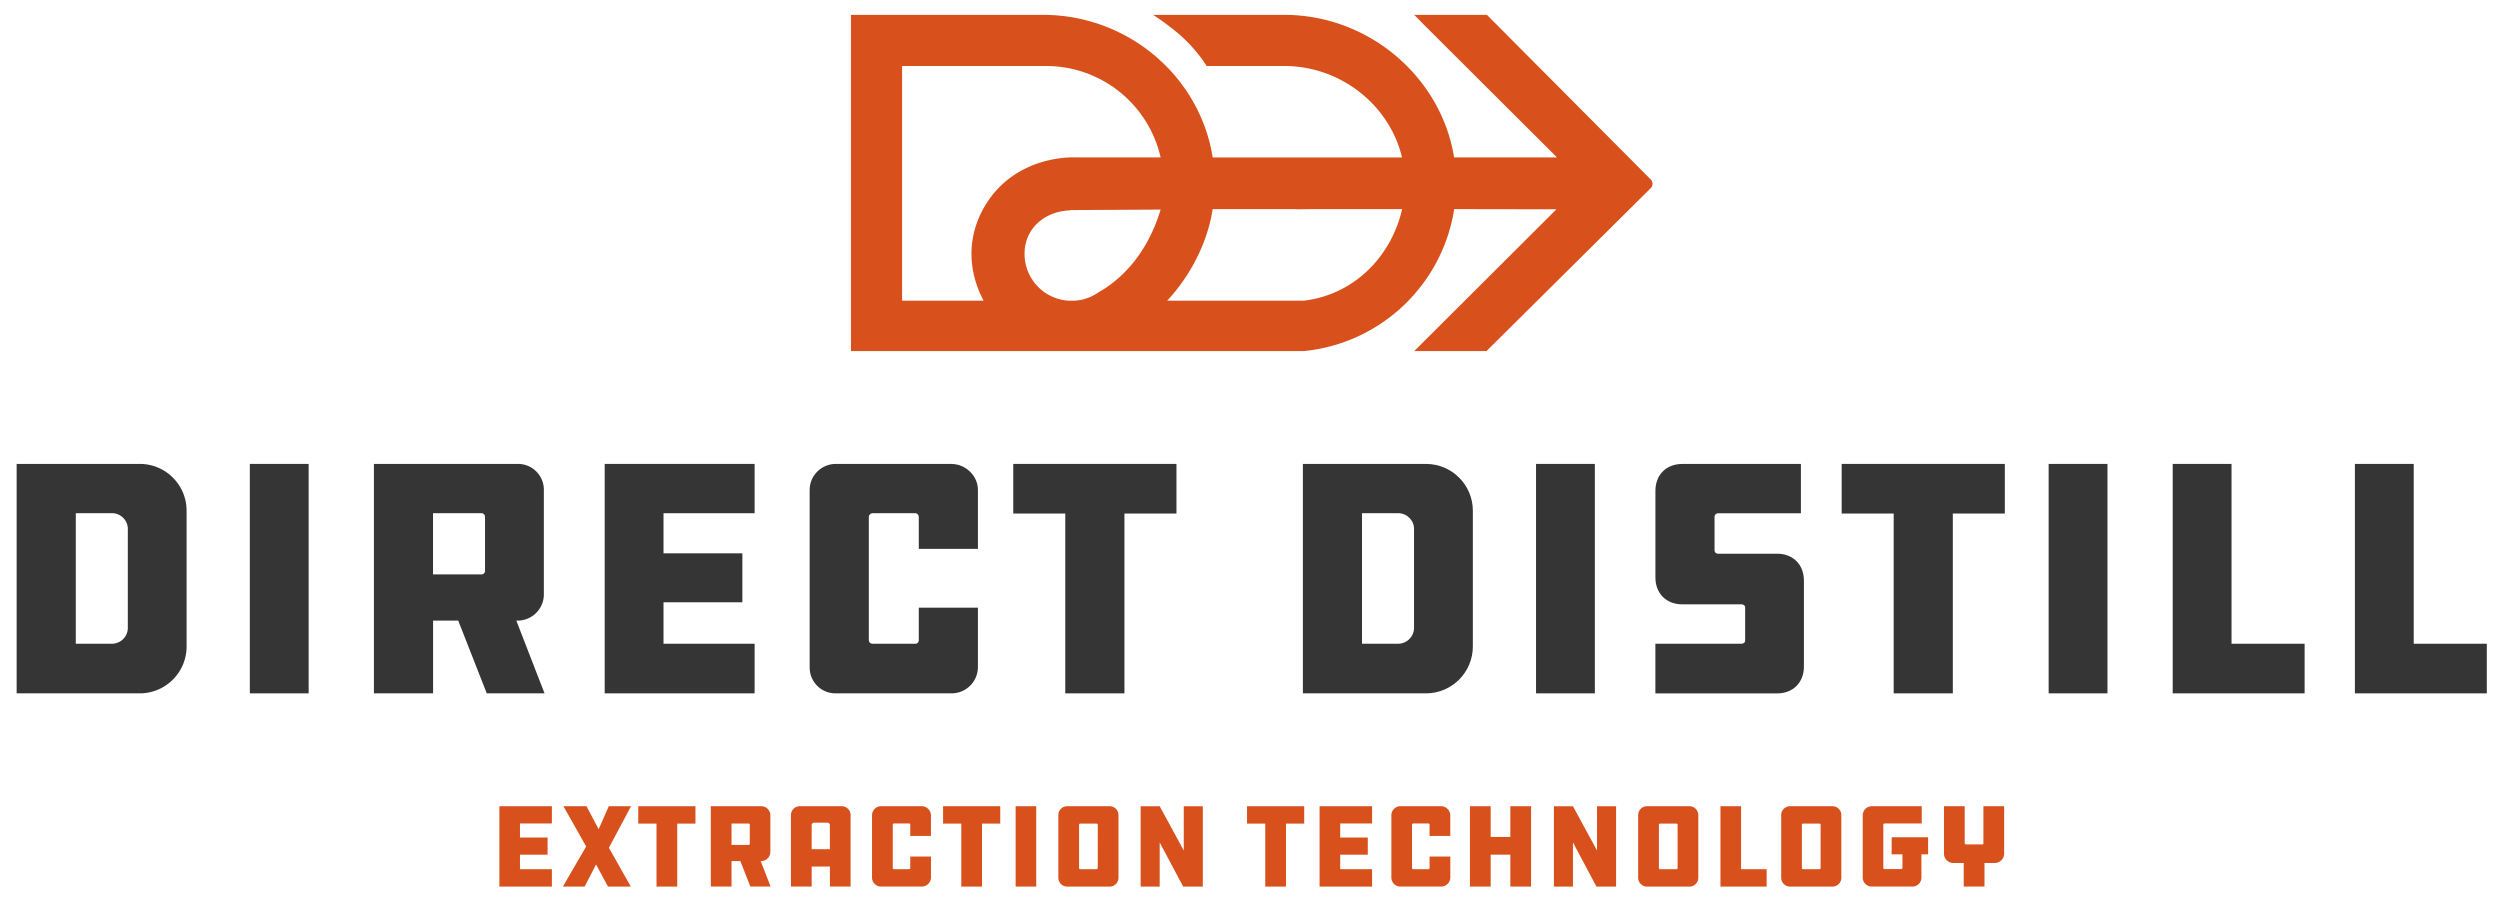 <svg version="1.1" id="Layer_1" xmlns="http://www.w3.org/2000/svg" x="0" y="0" viewBox="0 0 720 261.74" xml:space="preserve"><style>.st0{fill:#353535}.st1{fill:#d8511d}</style><g id="Group_80" transform="translate(0 204.047)"><g id="Group_79"><path id="Path_80" class="st0" d="M40.33-70.44c7.39.05 13.37 6.02 13.41 13.41v39.16c0 7.42-5.99 13.45-13.41 13.51H4.79v-66.08h35.54zm-3.52 18.99c.13-2.52-1.82-4.67-4.34-4.8a3.53 3.53 0 00-.46 0H21.83v37.59h10.18c2.52.13 4.67-1.82 4.8-4.34.01-.15.01-.31 0-.46v-27.99z"/><path id="Path_81" class="st0" d="M88.89-4.36H71.95v-66.08h16.94v66.08z"/><path id="Path_82" class="st0" d="M149.19-70.44c4.11 0 7.44 3.33 7.44 7.43v30.26a7.57 7.57 0 01-7.44 7.44h-.49l8.13 20.95h-16.64l-8.22-20.95h-7.24v20.95h-17.04v-66.08h41.5zm-9.5 15.18c-.03-.49-.39-.9-.88-.98h-14.1v17.62h14.1c.46-.07.81-.42.88-.88v-15.76z"/><path id="Path_83" class="st0" d="M174.15-70.44h43.18v14.2h-26.24v11.55h22.71v14.1h-22.71v11.94h26.24v14.29h-43.18v-66.08z"/><path id="Path_84" class="st0" d="M281.64-29.03v17.13c-.02 4.19-3.44 7.56-7.63 7.54h-33.29c-4.1.07-7.47-3.2-7.54-7.3V-63c.04-4.13 3.41-7.45 7.54-7.44h33.19c4.21 0 7.73 3.43 7.73 7.44v17.03h-17.03v-9.2c.01-.53-.36-.98-.88-1.08H251.3c-.59.01-1.07.48-1.08 1.08v35.54c.01.56.48 1 1.03.98h12.48c.51-.05.89-.47.88-.98v-9.4h17.03z"/><path id="Path_85" class="st0" d="M338.82-70.44v14.29h-14.98v51.79H306.8v-51.79h-14.98v-14.29h47z"/><path id="Path_86" class="st0" d="M410.77-70.44c7.39.05 13.37 6.02 13.41 13.41v39.16c0 7.42-5.99 13.45-13.41 13.51h-35.54v-66.08h35.54zm-3.53 18.99c.13-2.52-1.82-4.67-4.34-4.8-.15-.01-.3-.01-.46 0h-10.18v37.59h10.18c2.52.13 4.67-1.82 4.8-4.34.01-.15.01-.31 0-.46v-27.99z"/><path id="Path_87" class="st0" d="M459.32-4.36h-16.94v-66.08h16.94v66.08z"/><path id="Path_88" class="st0" d="M476.75-18.65h24.77c.69 0 1.08-.39 1.08-.88v-9.59c0-.49-.39-.88-1.08-.88h-17.03c-4.6 0-7.73-3.13-7.73-7.73V-62.7c0-4.6 3.13-7.73 7.73-7.73h34.17v14.2h-23.89c-.56.01-.99.48-.98 1.03v9.74c.05.5.47.89.98.88h17.03c4.6 0 7.73 3.13 7.73 7.73v24.77c0 4.6-3.13 7.73-7.73 7.73h-35.05v-14.3z"/><path id="Path_89" class="st0" d="M577.39-70.44v14.29h-14.98v51.79h-17.03v-51.79H530.4v-14.29h46.99z"/><path id="Path_90" class="st0" d="M606.95-4.36h-16.94v-66.08h16.94v66.08z"/><path id="Path_91" class="st0" d="M625.74-70.44h16.94v51.79h21.05v14.29h-37.99v-66.08z"/><path id="Path_92" class="st0" d="M678.21-70.44h16.94v51.79h21.05v14.29h-37.99v-66.08z"/></g></g><g id="Group_81" transform="translate(219.353 359.59)"><path id="Path_93" class="st1" d="M-75.53-127.4h15.12v4.97h-9.19v4.05h7.95v4.94h-7.95v4.18h9.19v5.01h-15.12v-23.15z"/><path id="Path_94" class="st1" d="M-50.54-115.81l-6.55-11.59h6.65l3.5 6.62 2.92-6.62h6.41l-6.38 11.97 6.31 11.18h-6.58l-3.43-6.38-3.29 6.38h-6.27l6.71-11.56z"/><path id="Path_95" class="st1" d="M-19.06-127.4v5.01h-5.25v18.14h-5.97v-18.14h-5.25v-5.01h16.47z"/><path id="Path_96" class="st1" d="M-.1-127.4c1.44 0 2.6 1.16 2.61 2.6v10.59A2.658 2.658 0 01-.1-111.6h-.17l2.85 7.34h-5.83l-2.88-7.34h-2.54v7.34h-5.97v-23.14H-.1zm-3.32 5.32a.363.363 0 00-.31-.34h-4.94v6.17h4.94a.36.36 0 00.31-.31v-5.52z"/><path id="Path_97" class="st1" d="M25.62-104.26h-5.96v-5.76h-5.25v5.76H8.44v-20.43a2.573 2.573 0 012.43-2.71c.09-.01.19-.01.28 0h11.76a2.573 2.573 0 012.71 2.43v20.71zm-5.97-10.76v-6.96a.726.726 0 00-.76-.69c-.02 0-.04 0-.06.01h-3.7a.7.7 0 00-.72.67v6.97h5.24z"/><path id="Path_98" class="st1" d="M48.77-112.9v6a2.65 2.65 0 01-2.67 2.64H34.43a2.595 2.595 0 01-2.64-2.56v-17.99a2.623 2.623 0 012.64-2.6h11.62a2.697 2.697 0 012.71 2.6v5.97H42.8v-3.22c0-.18-.13-.34-.31-.38h-4.35a.38.38 0 00-.38.38v12.45c0 .19.17.35.36.34h4.37c.18-.02.31-.17.31-.34v-3.29h5.97z"/><path id="Path_99" class="st1" d="M68.72-127.4v5.01h-5.25v18.14H57.5v-18.14h-5.25v-5.01h16.47z"/><path id="Path_100" class="st1" d="M79.08-104.26h-5.93v-23.14h5.93v23.14z"/><path id="Path_101" class="st1" d="M100.06-127.4a2.573 2.573 0 012.71 2.43v18.01a2.573 2.573 0 01-2.43 2.71H88.16a2.573 2.573 0 01-2.71-2.43v-18.01a2.573 2.573 0 012.43-2.71c.09-.01.19-.01.28 0h11.9zm-3.25 5.38a.38.38 0 00-.38-.38h-4.7c-.18.03-.31.19-.31.38v12.45c.01.17.14.3.31.31h4.69c.19.02.36-.12.38-.31l.01-12.45z"/><path id="Path_102" class="st1" d="M114.64-116.97v12.72h-5.49v-23.14h5.49l6.93 12.75v-12.75h5.49v23.14h-5.66l-6.76-12.72z"/><path id="Path_103" class="st1" d="M156.26-127.4v5.01h-5.25v18.14h-5.97v-18.14h-5.25v-5.01h16.47z"/><path id="Path_104" class="st1" d="M160.69-127.4h15.12v4.97h-9.19v4.05h7.95v4.94h-7.95v4.18h9.19v5.01h-15.12v-23.15z"/><path id="Path_105" class="st1" d="M198.34-112.9v6a2.65 2.65 0 01-2.67 2.64H184a2.595 2.595 0 01-2.64-2.56v-17.99a2.623 2.623 0 012.64-2.6h11.62a2.697 2.697 0 012.71 2.6v5.97h-5.97v-3.22c0-.18-.13-.34-.31-.38h-4.36c-.21 0-.37.17-.38.38v12.45c0 .19.17.35.36.34h4.38c.18-.02.31-.17.31-.34v-3.29h5.98z"/><path id="Path_106" class="st1" d="M221.59-104.26h-5.97v-9.19h-5.66v9.19h-5.97v-23.14h5.97v8.85h5.66v-8.85h5.97v23.14z"/><path id="Path_107" class="st1" d="M233.66-116.97v12.72h-5.49v-23.14h5.49l6.93 12.75v-12.75h5.49v23.14h-5.66l-6.76-12.72z"/><path id="Path_108" class="st1" d="M267.05-127.4a2.573 2.573 0 012.71 2.43c.01.09.01.19 0 .28v17.73a2.573 2.573 0 01-2.43 2.71h-12.18a2.573 2.573 0 01-2.71-2.43v-18.01a2.573 2.573 0 012.43-2.71c.09-.01.19-.01.28 0h11.9zm-3.25 5.38a.38.38 0 00-.38-.38h-4.7c-.18.03-.31.19-.31.38v12.45c.01.17.14.3.31.31h4.7c.19.02.36-.12.38-.31v-12.45z"/><path id="Path_109" class="st1" d="M276.14-127.4h5.93v18.14h7.37v5.01h-13.3v-23.15z"/><path id="Path_110" class="st1" d="M308.24-127.4a2.573 2.573 0 012.71 2.43v18.01a2.573 2.573 0 01-2.43 2.71h-12.18a2.573 2.573 0 01-2.71-2.43v-18.01a2.573 2.573 0 012.43-2.71h12.18zm-3.26 5.38a.38.38 0 00-.38-.38h-4.7c-.18.03-.31.19-.31.38v12.45c.01.17.14.3.31.31h4.7c.19.02.36-.12.38-.31v-12.45z"/><path id="Path_111" class="st1" d="M325.45-118.45h10.49v4.9h-1.92v6.65a2.601 2.601 0 01-2.56 2.64h-11.68a2.619 2.619 0 01-2.67-2.58v-17.96a2.655 2.655 0 012.67-2.6h14.33v4.97h-10.73c-.2.02-.34.18-.34.38v12.41c0 .19.15.34.34.34h4.8c.18.02.35-.11.37-.29v-3.96h-3.12l.02-4.9z"/><path id="Path_112" class="st1" d="M346.2-104.26v-6.79h-3.08a2.705 2.705 0 01-2.61-2.74v-13.61h5.97v10.66c.03.19.19.33.38.34h4.77c.21 0 .24-.17.24-.34v-10.66h5.97v13.61a2.705 2.705 0 01-2.61 2.74h-3.05v6.79h-5.98z"/></g><path id="Path_113" class="st1" d="M428.23 4.28H407.3l2.41 2.44c.01.01.01.03.02.05l1.58 1.57 37.1 36.99h-29.63c-3.71-23.1-24.52-41.05-48.9-41.05H332.1c2.46 1.6 4.83 3.35 7.08 5.23a43.24 43.24 0 018.35 9.5h22.34c16.33 0 30.37 11.35 33.91 26.32l-.16.02H349.7l-.45-.02c-3.69-23.42-24.49-41.05-48.84-41.05h-55.33v96.83h130.47l.38-.04c21.88-2.35 39.46-19.1 42.88-40.84l29.44.05-40.94 40.83h20.8L475.4 54.2c.7-.69.71-1.82.01-2.52l-47.18-47.4zM283.28 86.6H259.8V19.01h41.51c15.78.02 29.44 10.94 32.95 26.32H309.4s-.62-.03-1.69.02c-4.62.23-17.62 2.05-24.65 15.01-5.06 9.39-3.68 18.94.22 26.24zm33.12-2.43c-1.42 1-3.02 1.72-4.71 2.11l-.2.06v-.01c-.68.14-1.38.23-2.08.27h-1.69c-7.11-.46-12.65-6.36-12.65-13.49 0-7.27 5.73-12.19 12.92-12.51.2-.01.41-.1.61-.1l25.66-.14C330 74.43 321.72 81.17 316.4 84.17zm59.03 2.43h-39.29c6.54-6.99 11.6-16.53 13.11-26.37h23.98l.18.05 3.59-.05h26.81c-3.11 13.69-13.92 24.71-28.38 26.37z"/></svg>